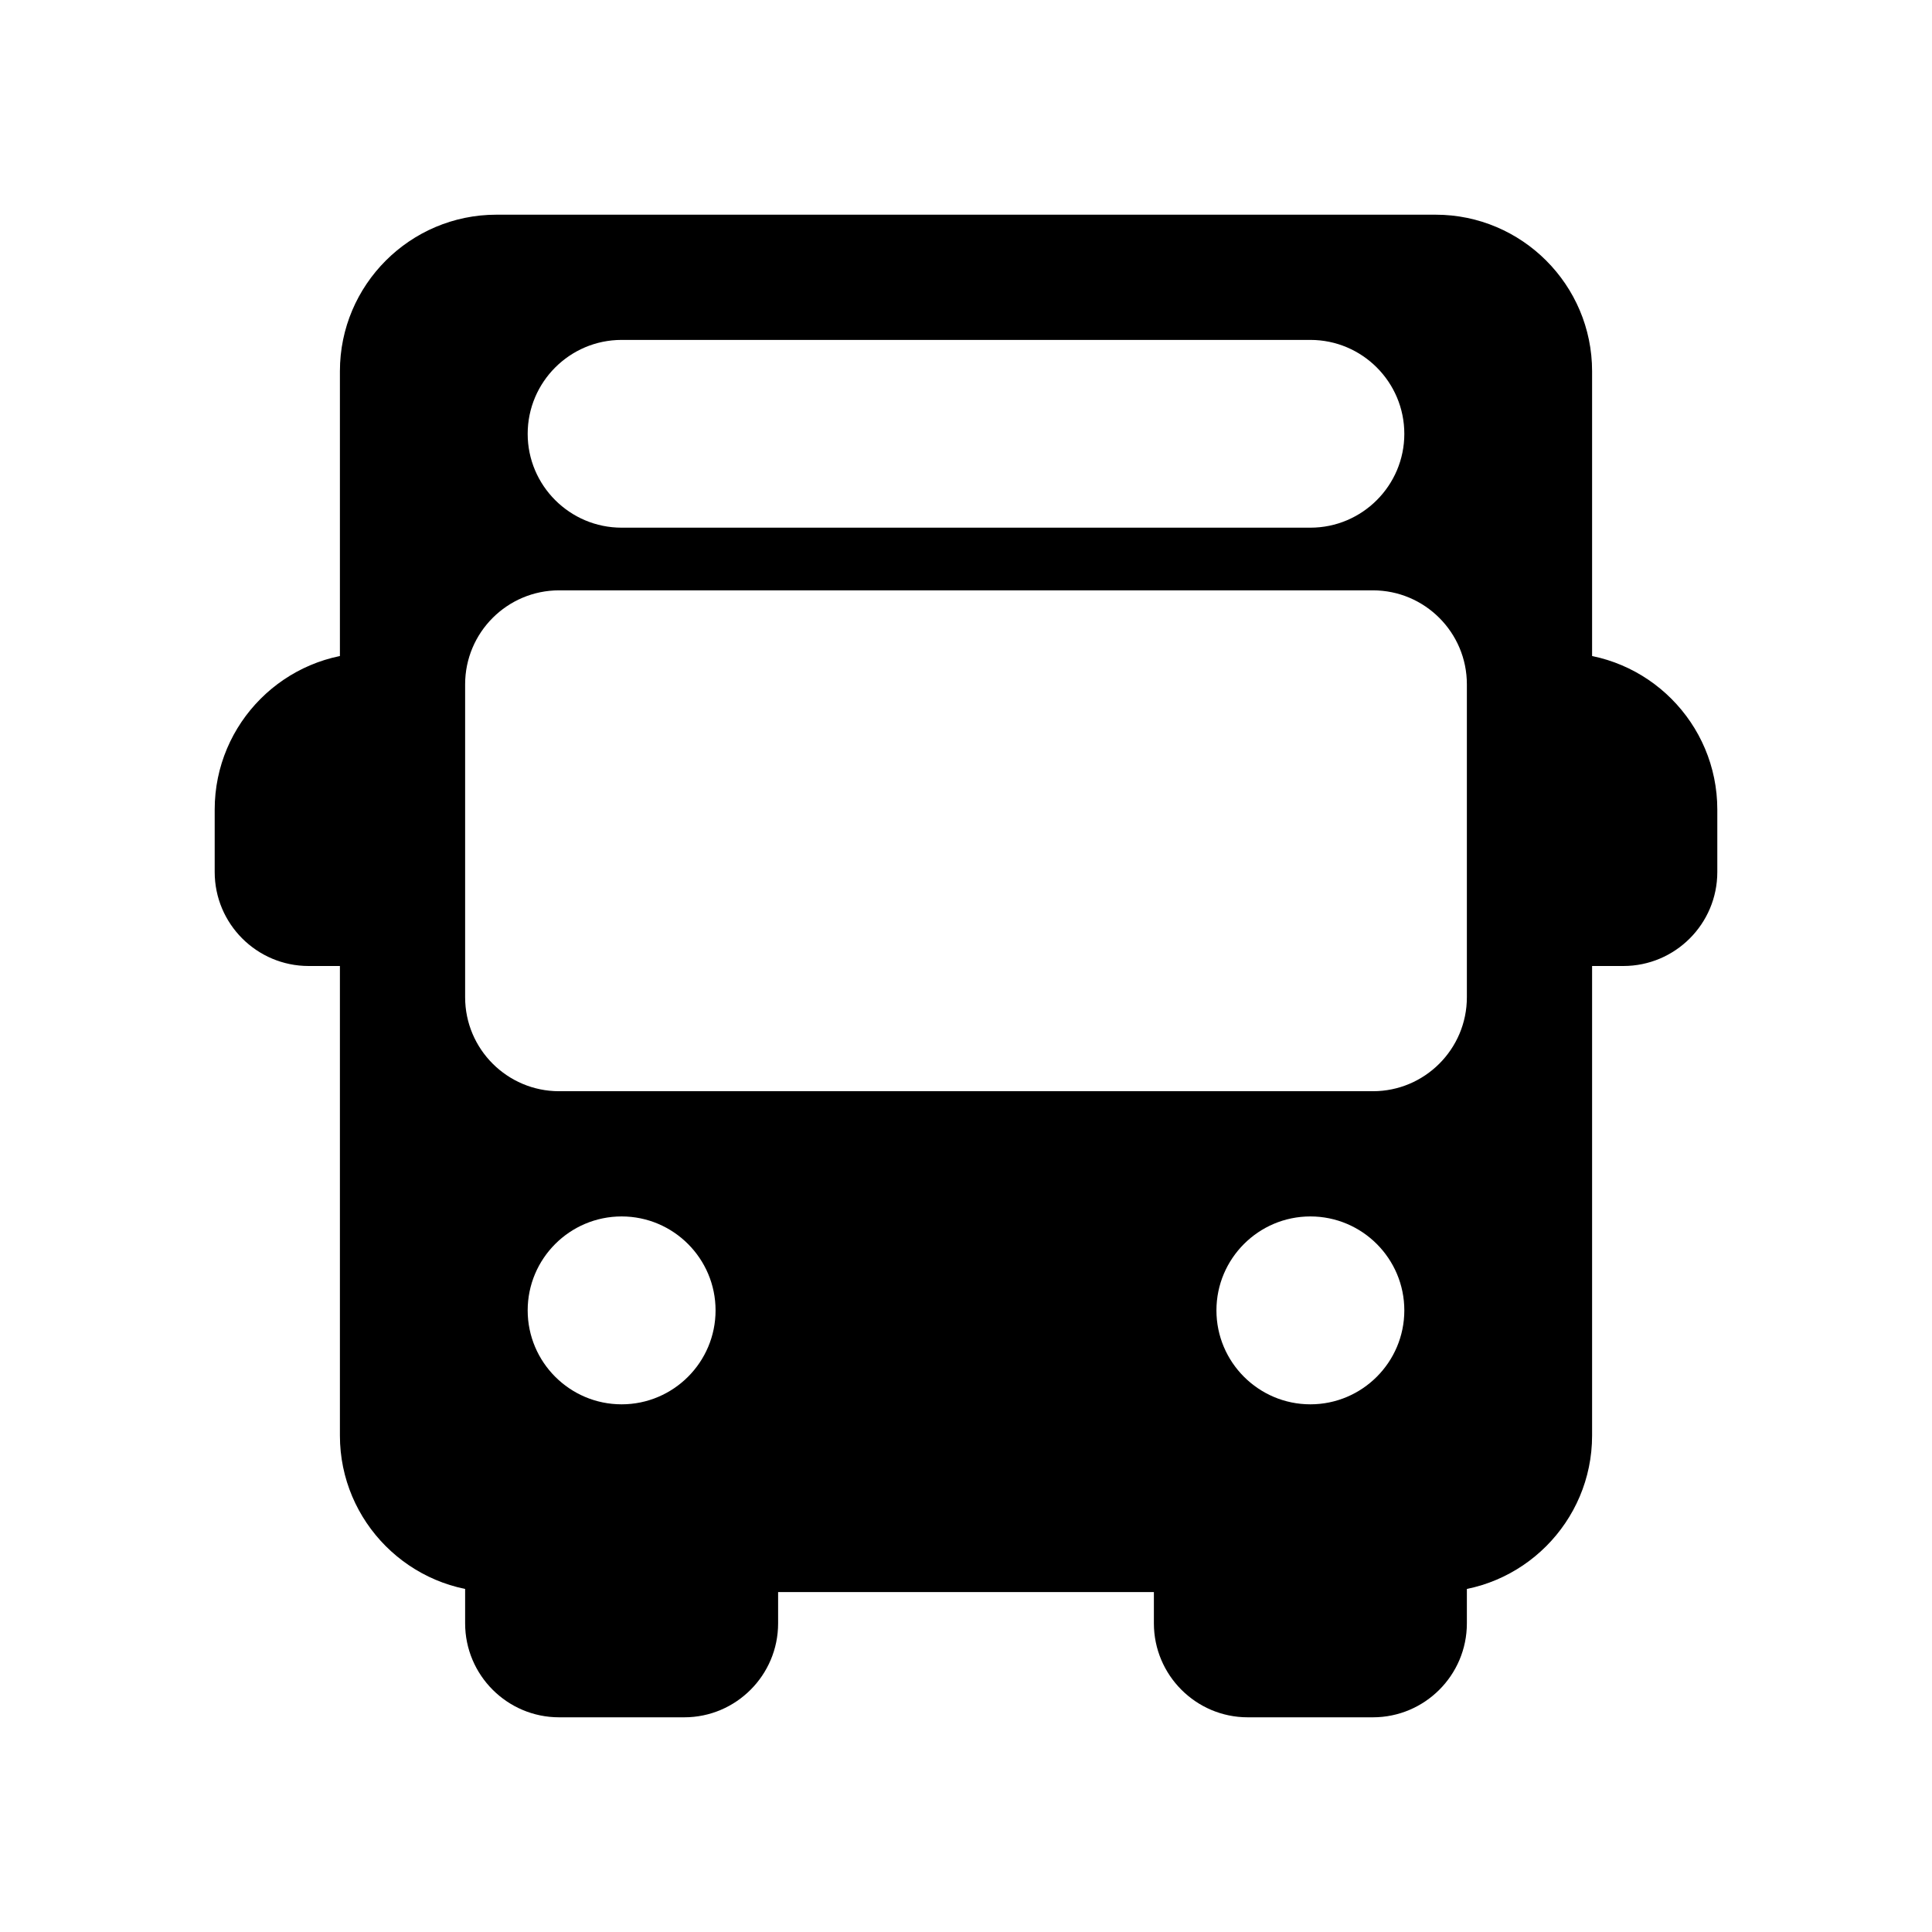 <svg width="16" height="16" viewBox="0 0 16 16" fill="none" xmlns="http://www.w3.org/2000/svg">
<path d="M3.074 7.481V5.926C3.217 5.926 3.333 5.81 3.333 5.667C3.333 5.524 3.217 5.407 3.074 5.407C2.359 5.407 1.778 5.989 1.778 6.704V7.222C1.778 7.651 2.127 8 2.556 8H3.074C3.217 8 3.333 7.884 3.333 7.741C3.333 7.598 3.217 7.481 3.074 7.481Z" fill="black"/>
<path d="M12.926 5.407C12.783 5.407 12.667 5.524 12.667 5.667C12.667 5.81 12.783 5.926 12.926 5.926V7.481C12.783 7.481 12.667 7.598 12.667 7.741C12.667 7.884 12.783 8 12.926 8H13.444C13.873 8 14.222 7.651 14.222 7.222V6.704C14.222 5.989 13.641 5.407 12.926 5.407Z" fill="black"/>
<path d="M6.185 12.667C6.042 12.667 5.926 12.783 5.926 12.926H4.37C4.37 12.783 4.254 12.667 4.111 12.667C3.968 12.667 3.852 12.783 3.852 12.926V13.444C3.852 13.873 4.201 14.222 4.63 14.222H5.667C6.095 14.222 6.444 13.873 6.444 13.444V12.926C6.444 12.783 6.328 12.667 6.185 12.667Z" fill="black"/>
<path d="M11.889 12.667C11.746 12.667 11.63 12.783 11.63 12.926H10.074C10.074 12.783 9.958 12.667 9.815 12.667C9.672 12.667 9.556 12.783 9.556 12.926V13.444C9.556 13.873 9.905 14.222 10.333 14.222H11.37C11.799 14.222 12.148 13.873 12.148 13.444V12.926C12.148 12.783 12.032 12.667 11.889 12.667Z" fill="black"/>
<path d="M11.889 1.778H4.111C3.396 1.778 2.815 2.36 2.815 3.074V11.889C2.815 12.603 3.396 13.185 4.111 13.185H11.889C12.604 13.185 13.185 12.603 13.185 11.889V3.074C13.185 2.36 12.604 1.778 11.889 1.778ZM5.148 2.815H10.852C11.281 2.815 11.63 3.164 11.63 3.593C11.63 4.021 11.281 4.37 10.852 4.37H5.148C4.719 4.37 4.37 4.021 4.37 3.593C4.37 3.164 4.719 2.815 5.148 2.815ZM5.148 11.63C4.719 11.63 4.37 11.281 4.37 10.852C4.37 10.423 4.719 10.074 5.148 10.074C5.577 10.074 5.926 10.423 5.926 10.852C5.926 11.281 5.577 11.63 5.148 11.63ZM10.852 11.63C10.423 11.63 10.074 11.281 10.074 10.852C10.074 10.423 10.423 10.074 10.852 10.074C11.281 10.074 11.63 10.423 11.63 10.852C11.63 11.281 11.281 11.63 10.852 11.63ZM12.148 8.259C12.148 8.688 11.799 9.037 11.37 9.037H4.63C4.201 9.037 3.852 8.688 3.852 8.259V5.667C3.852 5.238 4.201 4.889 4.63 4.889H11.37C11.799 4.889 12.148 5.238 12.148 5.667V8.259H12.148Z" fill="black"/>
</svg>
